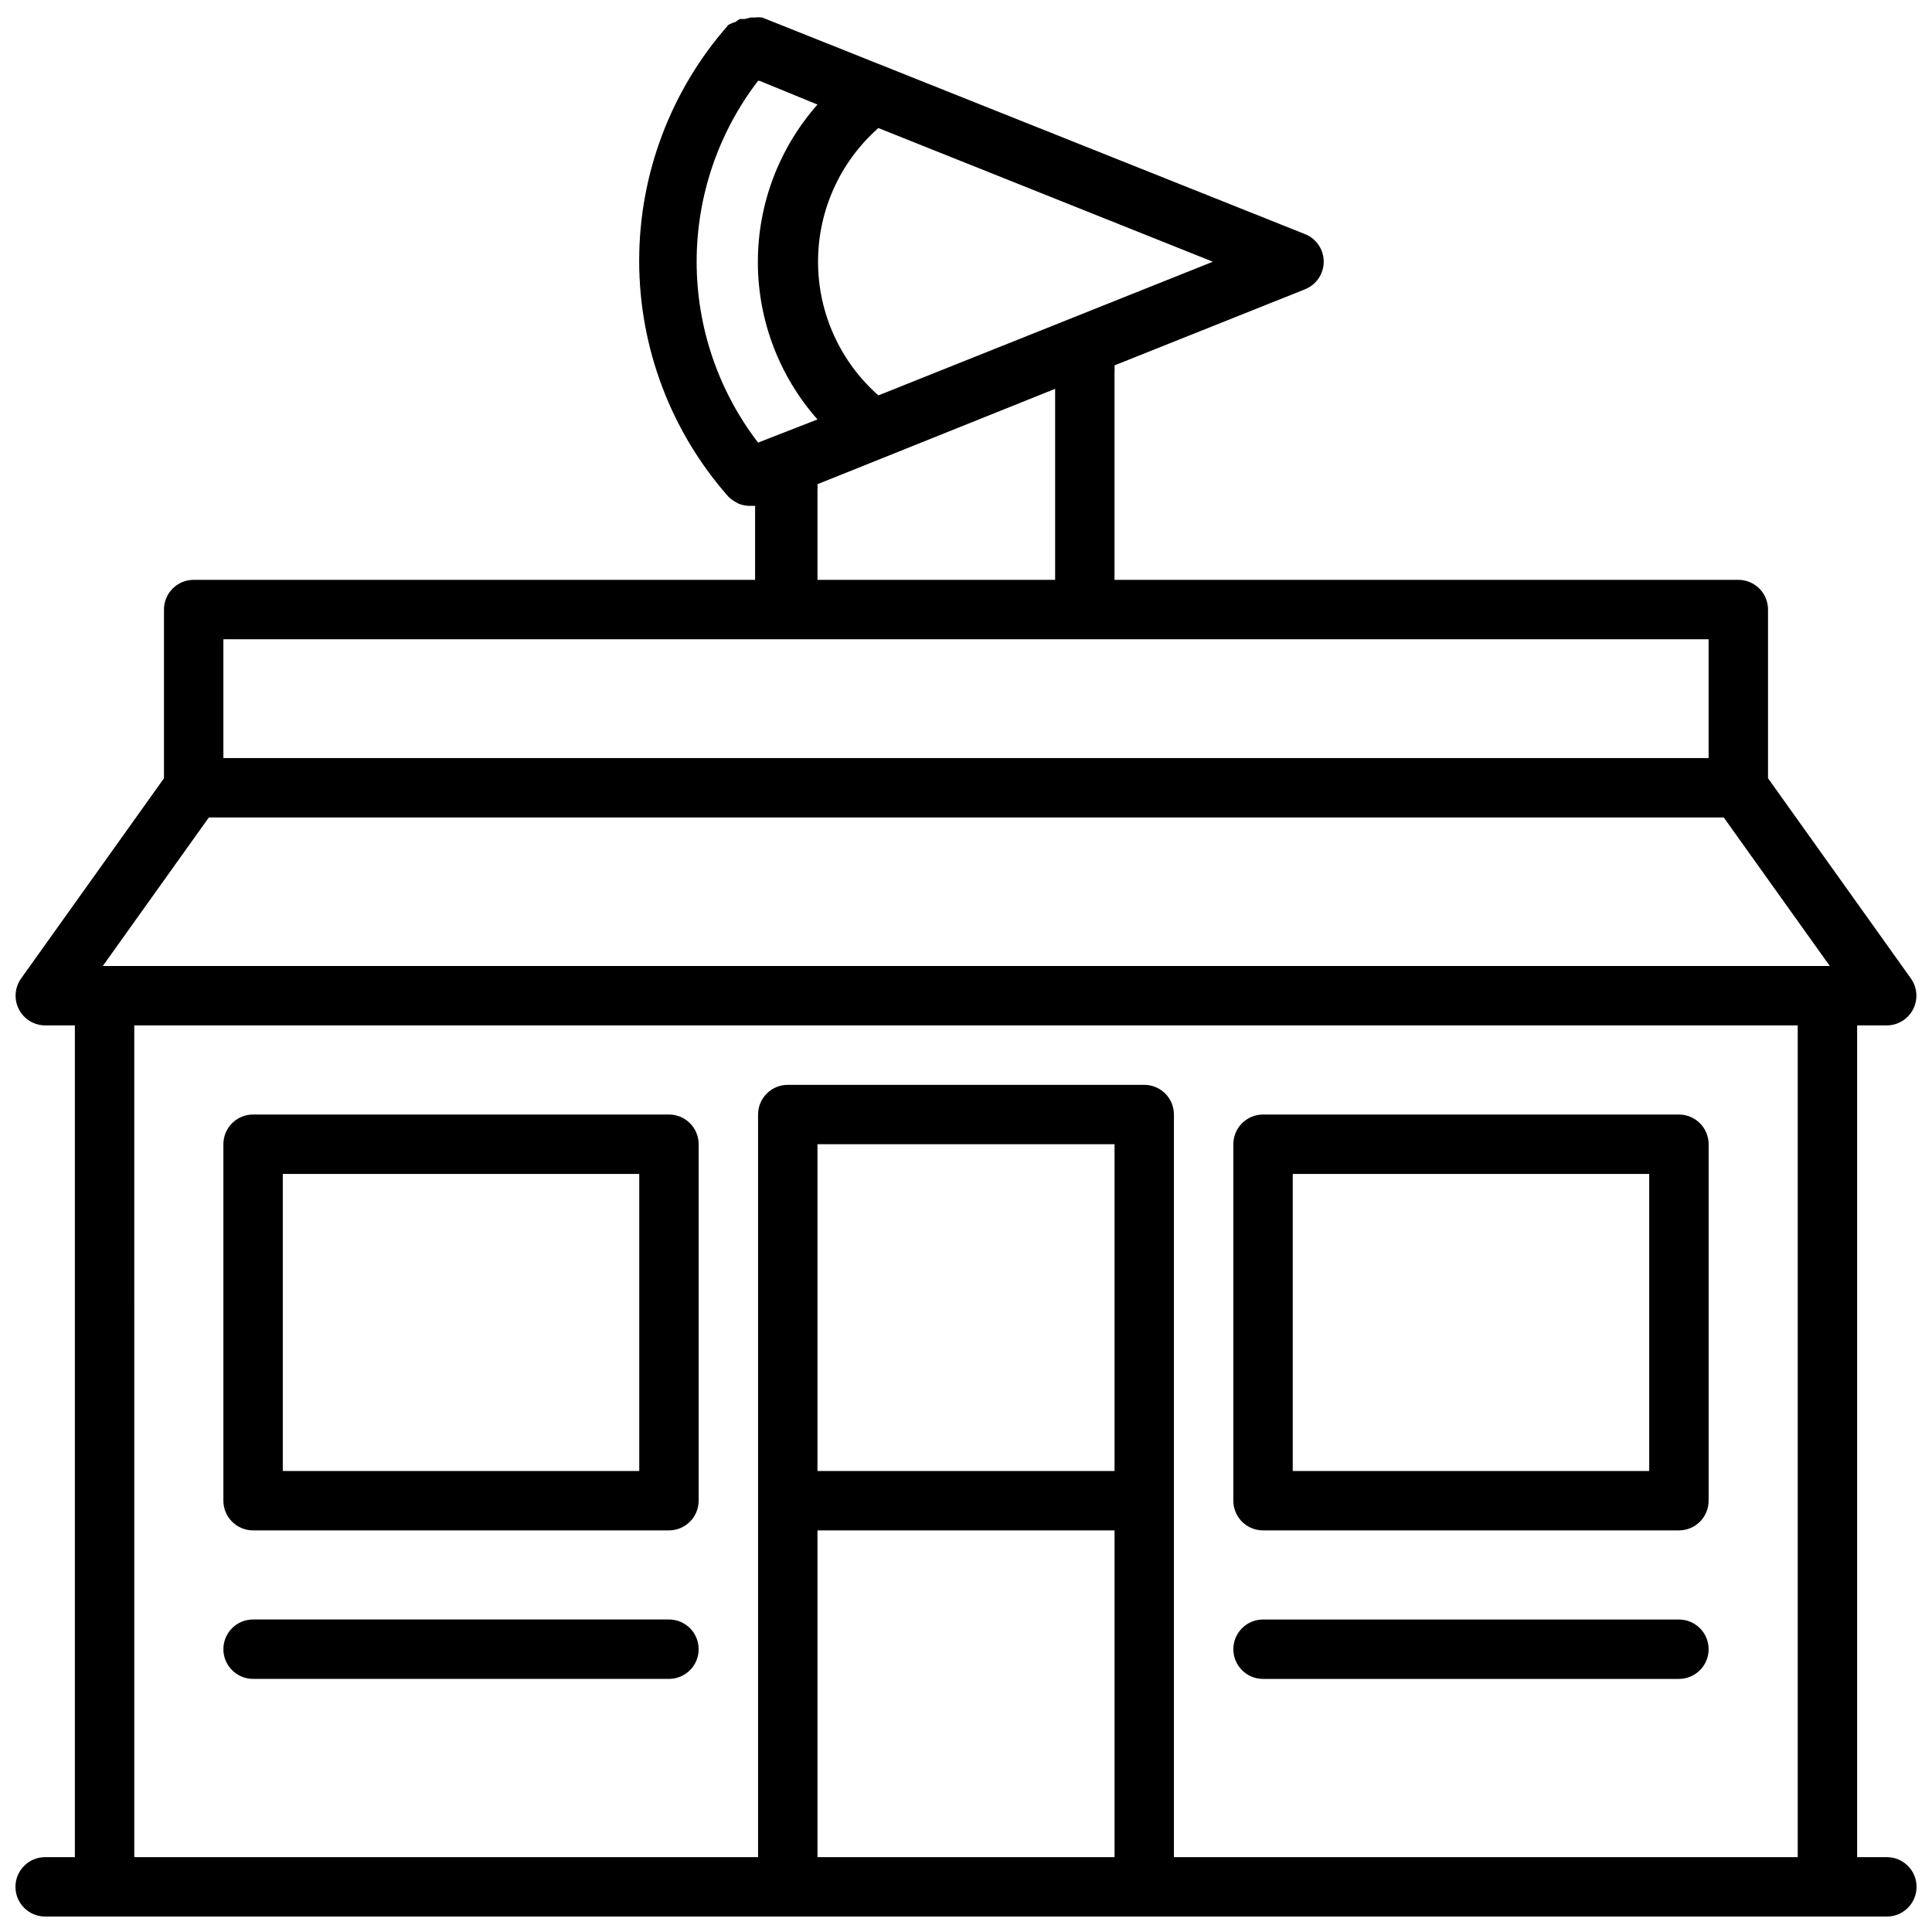 <?xml version="1.0" encoding="UTF-8"?>
<!-- Uploaded to: SVG Repo, www.svgrepo.com, Generator: SVG Repo Mixer Tools -->
<svg width="800px" height="800px" version="1.1" viewBox="144 144 512 512" xmlns="http://www.w3.org/2000/svg">
 <defs>
  <clipPath id="a">
   <path d="m148.09 148.09h503.81v503.81h-503.81z"/>
  </clipPath>
 </defs>
 <g clip-path="url(#a)">
  <path d="m644.03 636.16h-7.871v-220.42h7.871c2.941-0.012 5.629-1.664 6.969-4.281 1.34-2.617 1.113-5.762-0.594-8.156l-37.863-53.059v-44.711c0-2.09-0.828-4.09-2.305-5.566-1.477-1.477-3.481-2.305-5.566-2.305h-165.31v-55.105c0.035-0.578 0.035-1.156 0-1.73l50.461-20.152-0.004-0.004c3.008-1.188 4.981-4.09 4.981-7.32 0-3.231-1.973-6.133-4.981-7.32l-143.82-57.387c-0.652-0.082-1.312-0.082-1.969 0h-1.102l-1.574 0.395h-1.34 0.004c-0.387 0.234-0.754 0.5-1.105 0.785-0.66 0.18-1.297 0.445-1.887 0.789-15.23 17.258-23.637 39.484-23.637 62.504 0 23.02 8.406 45.246 23.637 62.504 0.609 0.59 1.297 1.094 2.047 1.496l0.707 0.395c0.91 0.332 1.867 0.52 2.836 0.551h1.496l-0.004 19.602h-148.78c-4.348 0-7.871 3.523-7.871 7.871v44.715l-37.863 53.055c-1.707 2.394-1.934 5.539-0.594 8.156 1.344 2.617 4.031 4.269 6.969 4.281h7.871v220.42h-7.871c-4.348 0-7.871 3.523-7.871 7.871s3.523 7.871 7.871 7.871h488.07c4.348 0 7.871-3.523 7.871-7.871s-3.523-7.871-7.871-7.871zm-267.25-387.38c-10.168-8.965-15.992-21.867-15.992-35.426 0-13.555 5.824-26.457 15.992-35.422l88.641 35.426zm-31.488-83.363 15.348 6.297c-10.18 11.512-15.801 26.352-15.801 41.719 0 15.371 5.621 30.211 15.801 41.723l-15.742 6.141c-10.559-13.75-16.281-30.602-16.281-47.941 0-17.336 5.723-34.188 16.281-47.938zm15.348 106.9 62.977-25.27v50.621h-62.977v-23.617c0.047-0.578 0.047-1.156 0-1.734zm-157.44 41.094h393.6v31.488h-393.6zm-3.856 47.23h401.47l28.102 39.359-457.68 0.004zm-19.762 55.105h440.83v220.42h-165.31v-196.8c0-2.09-0.828-4.09-2.305-5.566-1.477-1.477-3.477-2.305-5.566-2.305h-94.465c-4.348 0-7.871 3.523-7.871 7.871v196.8h-165.31zm259.78 118.08h-78.723v-86.594h78.723zm-78.723 15.742h78.723v86.594h-78.723z"/>
 </g>
 <path d="m321.28 573.18h-110.21c-4.348 0-7.871 3.523-7.871 7.871 0 4.348 3.523 7.871 7.871 7.871h110.21c4.348 0 7.871-3.523 7.871-7.871 0-4.348-3.523-7.871-7.871-7.871z"/>
 <path d="m478.72 588.93h110.21c4.348 0 7.875-3.523 7.875-7.871 0-4.348-3.527-7.871-7.875-7.871h-110.21c-4.348 0-7.871 3.523-7.871 7.871 0 4.348 3.523 7.871 7.871 7.871z"/>
 <path d="m321.28 439.36h-110.21c-4.348 0-7.871 3.523-7.871 7.871v94.465c0 2.086 0.828 4.09 2.305 5.566 1.477 1.477 3.477 2.305 5.566 2.305h110.21c2.09 0 4.09-0.828 5.566-2.305 1.477-1.477 2.305-3.481 2.305-5.566v-94.465c0-2.086-0.828-4.09-2.305-5.566-1.477-1.477-3.477-2.305-5.566-2.305zm-7.871 94.465h-94.465v-78.723h94.465z"/>
 <path d="m478.72 549.57h110.21c2.09 0 4.09-0.828 5.566-2.305 1.477-1.477 2.309-3.481 2.309-5.566v-94.465c0-2.086-0.832-4.09-2.309-5.566-1.477-1.477-3.477-2.305-5.566-2.305h-110.21c-4.348 0-7.871 3.523-7.871 7.871v94.465c0 2.086 0.828 4.09 2.305 5.566 1.477 1.477 3.481 2.305 5.566 2.305zm7.871-94.465h94.465v78.723h-94.465z"/>
</svg>